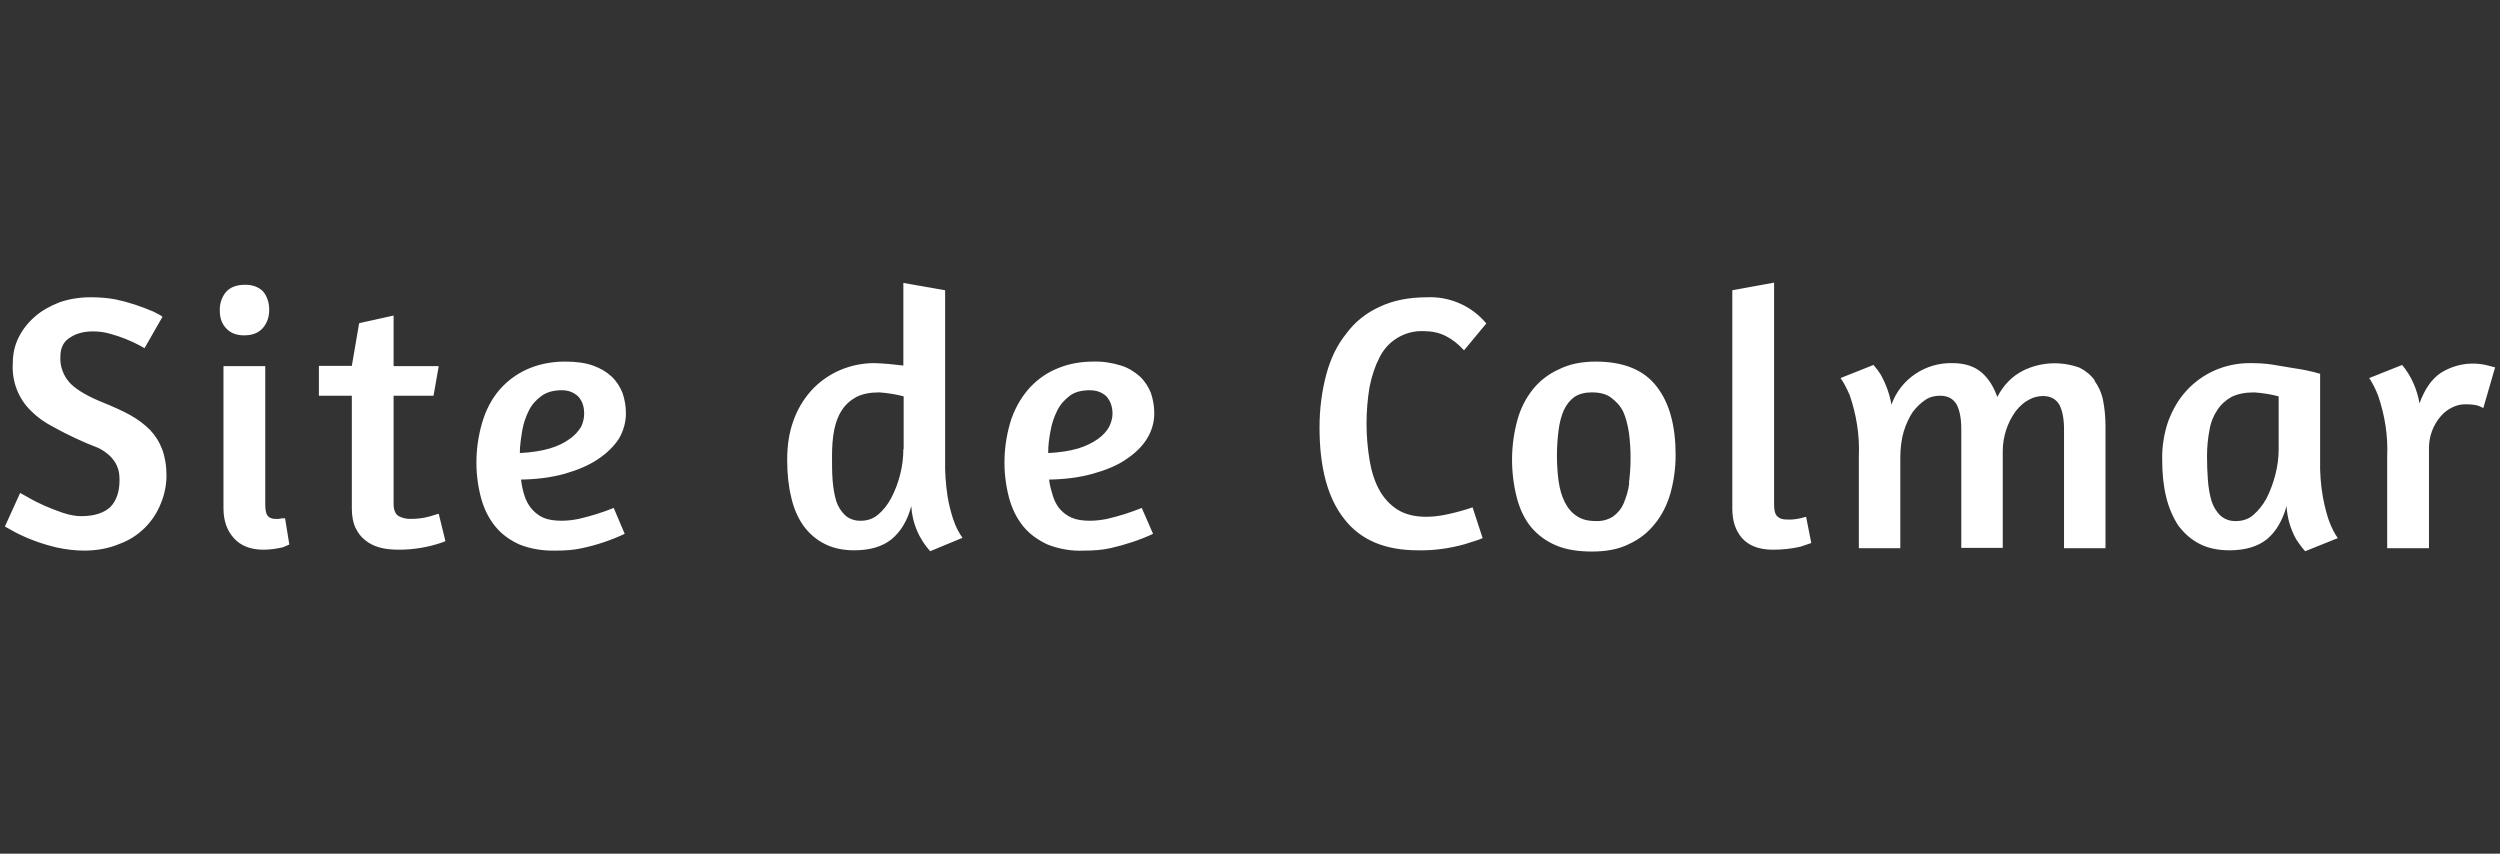 <?xml version="1.0" encoding="UTF-8"?>
<svg id="Calque_1" data-name="Calque 1" xmlns="http://www.w3.org/2000/svg" width="82" height="28" viewBox="0 0 82 28">
  <rect x="0" y="0" width="82" height="28" fill="#333333" stroke="none"/>
  <defs>
    <style>
      .cls-1 {
        fill: #fff;
      }
    </style>
  </defs>
  <path class="cls-1" d="m4.92,14.1c-.18-.18-.39-.34-.64-.48s-.54-.27-.86-.4c-.5-.2-.86-.4-1.1-.63-.23-.24-.36-.56-.34-.89,0-.28.1-.5.32-.63.21-.14.46-.2.75-.2.18,0,.37.02.57.08.33.09.66.22.96.38l.16.09.59-1.03c-.06-.05-.16-.1-.3-.17-.4-.17-.81-.31-1.24-.4-.27-.05-.54-.07-.82-.07-.37,0-.72.06-1.03.17-.3.12-.58.27-.8.47-.23.2-.4.42-.53.68s-.19.54-.19.84c-.04.59.18,1.17.61,1.58.2.2.44.37.73.52.47.26.96.49,1.46.68.15.07.27.16.38.26.1.1.18.2.24.34.06.13.08.28.08.46,0,.38-.1.67-.3.88-.22.2-.53.3-.96.3-.17,0-.36-.03-.6-.11-.41-.14-.81-.31-1.18-.53l-.22-.12-.5,1.1.36.2c.43.22.88.38,1.35.49.28.06.58.1.89.1.44,0,.83-.08,1.16-.22.63-.23,1.12-.72,1.36-1.34.12-.29.18-.6.18-.9,0-.33-.05-.62-.14-.86s-.22-.45-.4-.64Zm3.08-3.1c.28,0,.48-.08.62-.24s.21-.36.21-.6-.07-.44-.2-.6c-.14-.14-.33-.22-.59-.22-.28,0-.49.08-.63.24-.14.17-.21.39-.2.61,0,.23.06.42.2.57.14.16.34.24.6.24h-.01Zm1.24,6s-.07.02-.1.02h-.1c-.12,0-.2-.03-.26-.1-.05-.06-.08-.18-.08-.37v-4.54h-1.37v4.66c0,.4.11.73.34.98.22.25.55.38.97.38.22,0,.43-.03.64-.08l.21-.09-.14-.86s-.07,0-.11,0h0Zm4.85-.06c-.21.06-.42.08-.64.08-.13,0-.26-.03-.37-.09-.11-.06-.17-.2-.17-.4v-3.55h1.31l.17-.97h-1.48v-1.66l-1.13.25-.24,1.4h-1.08v.98h1.08v3.7c0,.25.04.46.12.63s.18.3.32.41c.13.11.3.19.48.24.19.05.4.07.62.07.49,0,.97-.08,1.43-.24l.1-.04-.22-.9-.3.09h0Zm5.51-1.87c.3-.2.53-.42.7-.68.15-.26.23-.54.23-.83,0-.24-.04-.46-.11-.67-.08-.2-.2-.39-.36-.54s-.36-.27-.61-.36-.56-.13-.92-.13c-.4,0-.79.07-1.14.21s-.66.35-.92.62-.47.62-.61,1.03c-.28.85-.31,1.76-.08,2.62.1.36.25.66.46.92s.47.45.8.6c.38.15.78.21,1.19.2.3,0,.6-.02.86-.08.48-.1.95-.26,1.4-.47l-.36-.85c-.37.15-.76.27-1.15.36-.2.04-.38.06-.56.06-.24,0-.44-.03-.6-.1s-.29-.18-.39-.3c-.1-.12-.18-.27-.23-.43s-.09-.34-.11-.52c.53-.01,1-.07,1.43-.19.42-.12.78-.27,1.08-.47Zm-2.55-.2c0-.26.04-.5.08-.75.04-.24.12-.46.22-.66s.24-.35.42-.48c.17-.12.39-.18.65-.18.23,0,.4.07.54.2.14.15.2.33.2.57,0,.14-.03.28-.1.43-.09.14-.2.28-.38.4-.16.12-.38.23-.65.31s-.6.13-.98.15h0Zm14.22,2.18c-.08-.25-.15-.51-.19-.77-.06-.4-.09-.8-.08-1.2v-5.56l-1.37-.24v2.71c-.32-.04-.63-.07-.95-.08-.79,0-1.54.32-2.07.9-.26.29-.46.63-.59,1-.14.39-.2.81-.2,1.27s.04.85.13,1.22c.08.37.22.68.4.94.19.26.42.46.7.6.27.14.6.21.97.21.51,0,.92-.12,1.22-.36.3-.25.52-.6.65-1.09.03.55.25,1.07.62,1.48l1.06-.44c-.13-.18-.23-.38-.3-.6h0Zm-1.64-2.32c0,.56-.14,1.11-.4,1.61-.12.22-.26.4-.43.54-.15.13-.35.2-.55.2-.19.01-.38-.05-.52-.17-.14-.13-.24-.29-.3-.47-.06-.2-.1-.43-.12-.68-.02-.26-.02-.52-.02-.8,0-.3.02-.59.07-.85.05-.25.13-.47.25-.65.12-.19.28-.33.48-.44.2-.1.44-.15.75-.15.27.02.54.06.8.13v1.73h-.01Zm7.3.34c.3-.2.53-.42.69-.68s.24-.54.24-.83c0-.24-.04-.46-.11-.67-.08-.2-.2-.39-.36-.54-.18-.16-.39-.29-.62-.36-.29-.09-.6-.14-.91-.13-.41,0-.8.07-1.14.21-.36.14-.66.35-.92.62-.26.28-.47.62-.62,1.03-.28.85-.31,1.76-.08,2.62.1.36.25.66.46.92s.48.45.8.6c.38.15.79.22,1.2.2.3,0,.59-.02.86-.08.48-.11.95-.26,1.4-.47l-.37-.85c-.37.15-.75.27-1.14.36-.2.04-.39.06-.56.06-.24,0-.44-.03-.6-.1s-.3-.18-.4-.3c-.1-.12-.17-.27-.22-.43s-.1-.34-.12-.52c.53-.01,1-.07,1.43-.19.43-.12.8-.27,1.09-.47h0Zm-2.55-.2c0-.26.03-.5.08-.75.04-.24.12-.46.22-.66s.24-.35.41-.48.4-.18.66-.18c.22,0,.4.07.54.2.13.15.2.33.2.57,0,.14-.04.28-.11.43-.08.14-.2.28-.37.4-.2.14-.42.24-.65.31-.27.08-.6.13-.98.15h0Zm10.86-3.13c.26-.55.83-.9,1.44-.88.28,0,.52.05.74.16.2.1.41.26.6.47l.73-.88c-.47-.57-1.19-.89-1.93-.86-.6,0-1.12.1-1.56.31-.45.2-.82.5-1.1.88-.3.37-.52.82-.66,1.35s-.22,1.1-.22,1.73c0,1.32.27,2.32.81,3,.54.7,1.35,1.03,2.42,1.03.52.01,1.03-.06,1.53-.2l.44-.14.15-.06-.33-1.01-.18.06c-.26.08-.53.15-.8.2-.18.03-.35.05-.54.05-.38,0-.7-.08-.95-.24s-.45-.38-.6-.66c-.15-.28-.25-.6-.31-.97-.13-.79-.13-1.59,0-2.38.07-.36.18-.69.32-.96h0Zm7.1.12c-.46,0-.86.08-1.2.25-.34.15-.64.38-.87.67-.22.28-.4.62-.5,1-.23.83-.23,1.71-.02,2.54.1.38.25.7.47.97.22.26.49.46.82.6.33.14.73.2,1.18.2s.86-.07,1.2-.24c.35-.16.63-.38.86-.67.23-.28.4-.62.51-1,.11-.4.17-.81.17-1.26,0-.95-.2-1.7-.62-2.24-.42-.55-1.09-.82-2-.82Zm1.1,3.98c-.03.25-.1.47-.18.66s-.2.33-.35.44c-.17.11-.37.16-.57.15-.25,0-.46-.05-.63-.17-.16-.1-.29-.26-.39-.46-.1-.2-.16-.42-.2-.69-.07-.55-.07-1.1,0-1.65.03-.25.09-.47.17-.66.09-.19.2-.33.35-.44.15-.1.34-.15.57-.15.26,0,.47.05.63.17s.3.26.4.46c.09.2.15.44.19.7.07.54.07,1.1,0,1.64h0Zm5.61,1.16c-.14.03-.29.05-.44.04-.14,0-.24-.03-.31-.1-.08-.07-.11-.2-.11-.39v-7.28l-1.37.25v7.16c0,.4.1.72.32.97s.56.38,1.01.38c.31,0,.61-.03.91-.1l.35-.12-.17-.86-.19.05h0Zm9.66-4.52c-.13-.18-.3-.32-.5-.42-.61-.22-1.28-.19-1.86.1-.35.18-.63.46-.84.86-.11-.32-.28-.6-.51-.8s-.55-.31-.96-.31c-.89-.02-1.7.52-2,1.36-.06-.34-.18-.67-.35-.98-.07-.11-.15-.22-.24-.32l-1.08.43c.1.14.2.33.3.56.22.64.33,1.32.3,2v3.02h1.36v-2.98c0-.3.04-.6.11-.84.08-.26.18-.47.3-.65.13-.17.27-.3.42-.4s.32-.13.48-.13c.25,0,.43.1.54.29.1.2.15.46.15.8v3.9h1.36v-3.17c0-.47.15-.94.43-1.32.13-.16.27-.29.43-.37.14-.08.3-.12.46-.12.25,0,.43.1.54.29.1.2.15.46.15.8v3.9h1.36v-4c0-.31-.03-.6-.08-.85s-.15-.46-.28-.64h.01Zm7.48,3.82c-.07-.4-.1-.8-.09-1.21v-2.83c-.27-.08-.56-.14-.84-.18l-.72-.12c-.25-.04-.5-.05-.75-.05-.79,0-1.54.32-2.07.9-.26.28-.45.61-.6,1-.14.41-.21.84-.2,1.27,0,.45.04.85.13,1.22s.23.68.4.94c.2.26.42.46.7.6.27.14.6.21.98.21.5,0,.92-.12,1.22-.36.3-.25.51-.6.65-1.09.02.39.13.76.32,1.1.1.15.19.27.29.38l1.07-.43c-.1-.14-.2-.33-.29-.57-.07-.2-.14-.46-.2-.78Zm-1.45-1.57c0,.56-.15,1.12-.4,1.62-.12.22-.27.4-.43.54s-.36.2-.56.2c-.19.01-.37-.05-.51-.17-.14-.13-.24-.3-.3-.48-.06-.2-.1-.43-.12-.68-.02-.26-.03-.52-.03-.8,0-.3.03-.59.08-.85.04-.25.13-.47.25-.65.12-.19.28-.33.47-.44.2-.1.45-.15.75-.15.27.02.54.06.8.13v1.73h0Zm6.87-2.74c-.53-.14-1.09-.05-1.55.24-.3.2-.53.53-.7,1-.08-.46-.27-.9-.57-1.26l-1.08.43c.1.15.2.34.29.57.22.64.33,1.31.3,1.99v3.02h1.37v-3.28c0-.38.13-.75.38-1.04.11-.13.24-.23.39-.3.14-.07.28-.1.43-.1.2,0,.35.02.45.06.1.04.14.07.13.07l.39-1.34-.23-.06h0Z"/>
</svg>